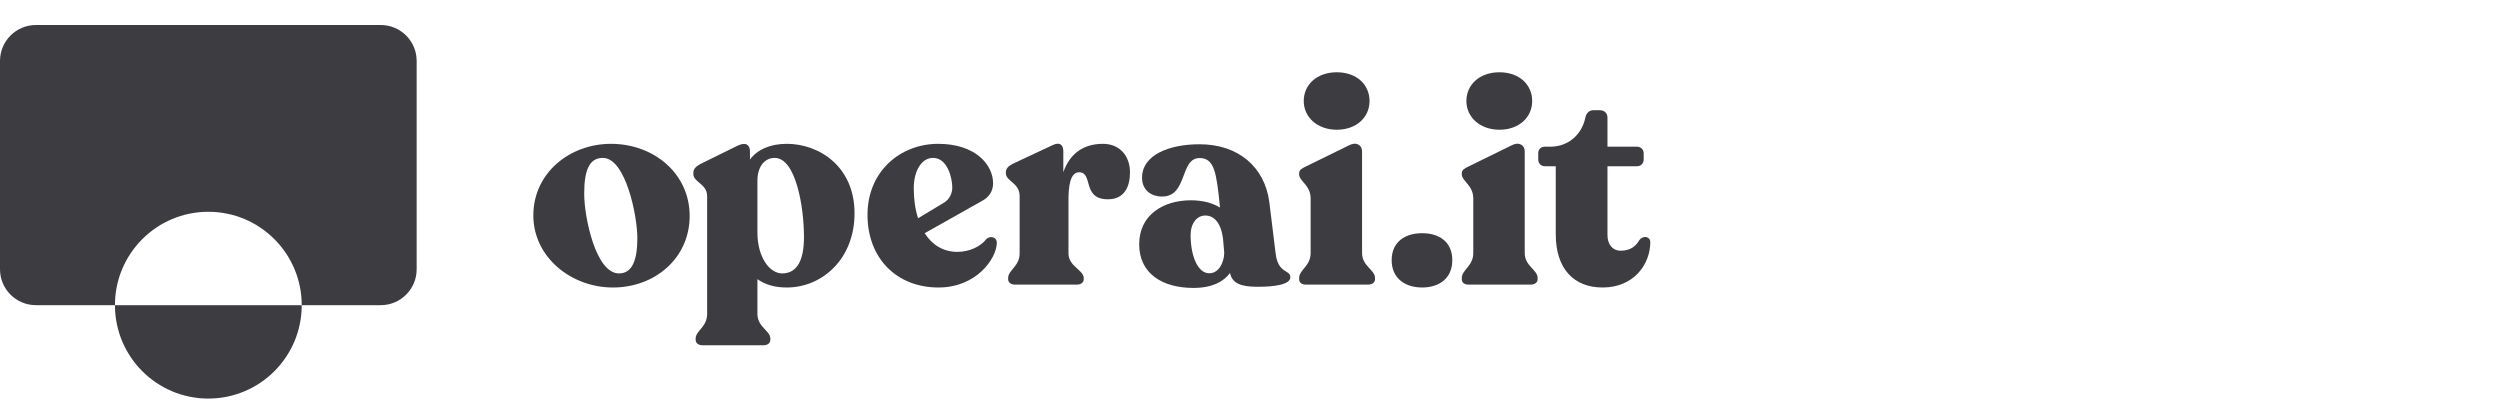 <svg width="192" height="32" viewBox="0 0 192 32" fill="none" xmlns="http://www.w3.org/2000/svg">
<path d="M40.96 16.541C40.96 13.275 43.763 11.046 46.919 11.046C50.229 11.046 52.966 13.341 52.966 16.585C52.966 19.829 50.296 22.08 47.074 22.08C43.852 22.08 40.96 19.741 40.96 16.541ZM48.949 18.284C48.949 16.563 48.045 12.127 46.301 12.127C45.242 12.127 44.867 13.098 44.867 14.886C44.867 16.673 45.749 20.999 47.537 20.999C48.574 20.999 48.949 19.939 48.949 18.284Z" fill="#3D3D41"/>
<path d="M65.629 16.386C65.629 19.873 63.158 22.08 60.421 22.08C59.494 22.08 58.766 21.859 58.17 21.44V24.11C58.17 25.125 59.163 25.39 59.163 26.008V26.096C59.163 26.361 58.942 26.516 58.633 26.516H53.955C53.646 26.516 53.425 26.361 53.425 26.096V26.008C53.425 25.39 54.308 25.125 54.308 24.11V15.062C54.308 14.113 53.249 14.003 53.249 13.363V13.252C53.249 12.988 53.447 12.789 53.756 12.612L56.669 11.178C57.331 10.869 57.596 11.178 57.596 11.619V12.259C58.148 11.487 59.163 11.045 60.421 11.045C62.915 11.045 65.629 12.789 65.629 16.386ZM61.745 18.218C61.745 15.834 61.105 12.127 59.494 12.127C58.7 12.127 58.17 12.833 58.17 13.87V17.865C58.17 19.741 59.097 20.998 60.068 20.998C61.194 20.998 61.745 20.027 61.745 18.218Z" fill="#3D3D41"/>
<path d="M76.555 18.682C76.511 19.895 74.966 22.08 72.075 22.08C68.875 22.08 66.624 19.851 66.624 16.497C66.624 13.142 69.162 11.046 72.053 11.046C74.945 11.046 76.269 12.679 76.269 14.069C76.269 14.731 75.915 15.173 75.408 15.437L71.016 17.909C71.59 18.814 72.45 19.344 73.532 19.344C74.481 19.344 75.341 18.902 75.739 18.373C76.048 18.064 76.577 18.196 76.555 18.682ZM70.177 14.444C70.177 15.305 70.288 16.099 70.509 16.762L72.561 15.526C72.914 15.283 73.135 14.864 73.135 14.4C73.135 13.694 72.781 12.127 71.656 12.127C70.751 12.127 70.177 13.164 70.177 14.444Z" fill="#3D3D41"/>
<path d="M86.783 13.23C86.783 14.334 86.364 15.305 85.084 15.305C83.075 15.305 83.98 13.23 82.876 13.23C82.17 13.23 82.059 14.378 82.059 15.349V19.454C82.059 20.469 83.23 20.734 83.23 21.352V21.44C83.23 21.705 83.009 21.859 82.7 21.859H77.955C77.646 21.859 77.425 21.705 77.425 21.44V21.352C77.425 20.734 78.308 20.469 78.308 19.454V15.062C78.308 14.025 77.249 13.937 77.249 13.297V13.23C77.249 12.966 77.425 12.767 77.756 12.59L80.868 11.134C81.442 10.869 81.663 11.178 81.663 11.619V13.23C82.148 11.818 83.185 11.046 84.708 11.046C86.01 11.046 86.783 11.995 86.783 13.23Z" fill="#3D3D41"/>
<path d="M99.097 21.297C99.097 21.87 97.817 22.025 96.603 22.025C95.279 22.025 94.639 21.76 94.463 20.966C93.999 21.606 93.116 22.113 91.659 22.113C89.299 22.113 87.489 21.032 87.489 18.759C87.489 16.486 89.365 15.382 91.461 15.382C92.388 15.382 93.139 15.603 93.69 15.934V15.868C93.425 13.264 93.271 12.138 92.124 12.138C90.6 12.138 91.219 15.095 89.254 15.095C88.328 15.095 87.709 14.521 87.709 13.661C87.709 11.851 89.872 11.079 92.124 11.079C95.08 11.079 97.133 12.8 97.486 15.537L97.971 19.487C98.17 21.054 99.097 20.679 99.097 21.297ZM94.021 19.399L93.933 18.384C93.779 17.059 93.204 16.552 92.564 16.552C91.924 16.552 91.439 17.148 91.439 18.053C91.439 19.619 91.969 20.988 92.874 20.988C93.602 20.988 94.021 20.149 94.021 19.399Z" fill="#3D3D41"/>
<path d="M99.774 21.44V21.352C99.774 20.712 100.657 20.447 100.657 19.432V15.239C100.657 14.223 99.774 13.915 99.774 13.385V13.297C99.774 13.054 99.973 12.944 100.282 12.789L103.614 11.156C104.232 10.847 104.607 11.2 104.607 11.619V19.432C104.607 20.447 105.601 20.712 105.601 21.352V21.44C105.601 21.705 105.38 21.859 105.049 21.859H100.304C99.973 21.859 99.774 21.705 99.774 21.44ZM100.127 7.757C100.127 6.499 101.142 5.55 102.666 5.55C104.188 5.55 105.181 6.499 105.181 7.757C105.181 9.015 104.166 9.964 102.666 9.964C101.165 9.964 100.127 8.993 100.127 7.757Z" fill="#3D3D41"/>
<path d="M106.88 19.984C106.88 18.549 107.94 17.909 109.22 17.909C110.5 17.909 111.537 18.549 111.537 19.984C111.537 21.418 110.478 22.08 109.22 22.08C107.962 22.08 106.88 21.418 106.88 19.984Z" fill="#3D3D41"/>
<path d="M112.266 21.44V21.352C112.266 20.712 113.148 20.447 113.148 19.432V15.239C113.148 14.223 112.266 13.915 112.266 13.385V13.297C112.266 13.054 112.464 12.944 112.773 12.789L116.106 11.156C116.724 10.847 117.099 11.2 117.099 11.619V19.432C117.099 20.447 118.091 20.712 118.091 21.352V21.44C118.091 21.705 117.871 21.859 117.54 21.859H112.795C112.464 21.859 112.266 21.705 112.266 21.44ZM112.619 7.757C112.619 6.499 113.634 5.55 115.156 5.55C116.68 5.55 117.672 6.499 117.672 7.757C117.672 9.015 116.657 9.964 115.156 9.964C113.656 9.964 112.619 8.993 112.619 7.757Z" fill="#3D3D41"/>
<path d="M119.482 17.997V12.767H118.643C118.356 12.767 118.136 12.546 118.136 12.259V11.774C118.136 11.465 118.334 11.266 118.643 11.266H119.062C120.409 11.266 121.468 10.384 121.755 9.037C121.821 8.684 122.064 8.464 122.351 8.464H122.858C123.211 8.464 123.454 8.684 123.454 9.037V11.266H125.727C126.014 11.266 126.235 11.487 126.235 11.774V12.259C126.235 12.546 126.014 12.767 125.727 12.767H123.454V18.064C123.454 18.814 123.896 19.255 124.447 19.255C125.308 19.255 125.661 18.836 125.904 18.439C126.213 18.041 126.742 18.174 126.742 18.593C126.742 20.293 125.485 22.08 123.079 22.08C120.894 22.08 119.482 20.668 119.482 17.997Z" fill="#3D3D41"/>
<path fill-rule="evenodd" clip-rule="evenodd" d="M23.172 23.437H29.241C30.764 23.437 32 22.201 32 20.679V4.679C32 3.156 30.764 1.92 29.241 1.92L2.759 1.92C1.236 1.92 0 3.156 0 4.679V20.679C0 22.201 1.236 23.437 2.759 23.437H8.828C8.828 19.476 12.039 16.265 16 16.265C19.961 16.265 23.172 19.476 23.172 23.437Z" fill="#3D3D41"/>
<path d="M16 23.437H8.828C8.828 27.399 12.039 30.61 16 30.61C19.962 30.61 23.172 27.399 23.172 23.437H16Z" fill="#3D3D41"/>
</svg>
